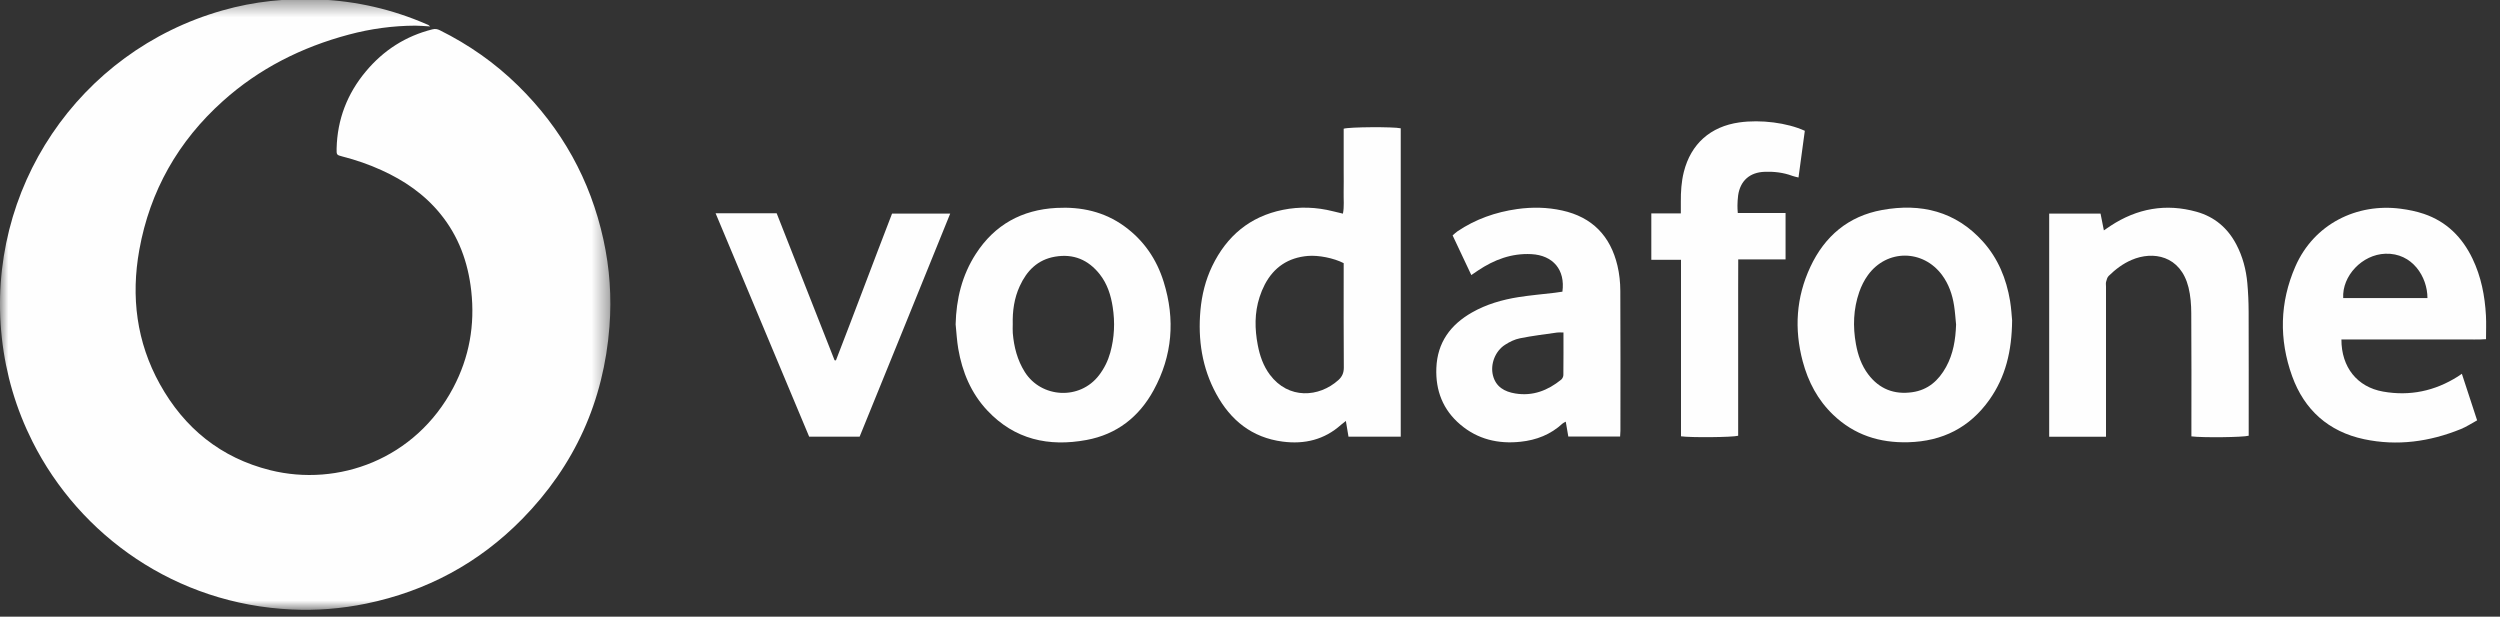 <?xml version="1.0" encoding="UTF-8"?>
<svg width="150px" height="37px" viewBox="0 0 150 37" version="1.1" xmlns="http://www.w3.org/2000/svg" xmlns:xlink="http://www.w3.org/1999/xlink">
    <rect x="0" y="0" width="150" height="37" fill="#333333" stroke="none"/>
    <!-- Generator: Sketch 58 (84663) - https://sketch.com -->
    <title>Voxi_Logo</title>
    <desc>Created with Sketch.</desc>
    <defs>
        <polygon id="path-1" points="0 0.41 36.622 0.41 36.622 37.05 0 37.05"></polygon>
    </defs>
    <g id="Page-1" stroke="none" stroke-width="1" fill="none" fill-rule="evenodd">
        <g id="Voxi_Logo" transform="translate(0, -1)">
            <g id="Group-20">
                <g id="Group-3" transform="translate(0, 0.54)">
                    <g id="Fill-1-Clipped">
                        <mask id="mask-2" fill="white">
                            <use xlink:href="#path-1"></use>
                        </mask>
                        <g id="path-1"></g>
                        <path d="M25.809,2.046 C25.47,2.027 25.196,1.999 24.917,1.999 C23.569,2.005 22.241,2.185 20.937,2.534 C18.107,3.286 15.547,4.571 13.365,6.533 C10.694,8.93 8.996,11.911 8.359,15.45 C7.852,18.26 8.191,20.983 9.59,23.504 C11.061,26.154 13.254,27.932 16.211,28.671 C20.283,29.689 24.925,28.018 27.192,23.728 C28.159,21.903 28.504,19.959 28.274,17.905 C28.083,16.191 27.516,14.631 26.417,13.286 C25.463,12.114 24.251,11.287 22.887,10.669 C22.135,10.326 21.354,10.057 20.554,9.852 C20.193,9.758 20.189,9.756 20.197,9.372 C20.238,7.619 20.836,6.077 21.956,4.739 C23.014,3.474 24.341,2.621 25.95,2.22 C26.117,2.177 26.246,2.204 26.388,2.274 C28.126,3.136 29.694,4.234 31.077,5.591 C33.701,8.165 35.419,11.244 36.206,14.838 C36.582,16.554 36.705,18.292 36.568,20.047 C36.226,24.534 34.478,28.395 31.332,31.6 C28.735,34.245 25.601,35.929 21.966,36.678 C20.491,36.982 18.999,37.101 17.497,37.029 C10.546,36.707 4.792,32.612 1.946,26.95 C0.962,24.99 0.35,22.917 0.111,20.739 C-0.867,11.823 4.712,3.54 13.344,1.087 C15.249,0.543 17.193,0.344 19.168,0.43 C21.401,0.525 23.54,1.022 25.589,1.91 C25.628,1.925 25.665,1.939 25.702,1.958 C25.72,1.968 25.733,1.984 25.809,2.046" id="Fill-1" fill="#FEFEFE" fill-rule="nonzero" mask="url(#mask-2)"></path>
                    </g>
                </g>
                <path d="M80.621,16.789 C80.013,16.477 79.102,16.303 78.47,16.356 C77.296,16.457 76.435,17.029 75.889,18.068 C75.763,18.31 75.657,18.565 75.574,18.826 C75.268,19.774 75.28,20.737 75.467,21.709 C75.589,22.35 75.798,22.953 76.191,23.481 C77.306,24.973 79.139,24.852 80.304,23.803 C80.531,23.598 80.631,23.368 80.629,23.048 C80.613,21.088 80.621,19.127 80.621,17.167 L80.621,16.789 Z M84.044,27.2 L80.909,27.2 C80.859,26.886 80.81,26.593 80.752,26.256 C80.633,26.351 80.547,26.414 80.469,26.482 C79.46,27.387 78.27,27.668 76.955,27.496 C75.118,27.256 73.836,26.219 72.975,24.635 C72.124,23.075 71.869,21.379 72.026,19.618 C72.11,18.696 72.328,17.805 72.731,16.968 C73.6,15.166 74.987,13.992 76.97,13.591 C77.981,13.386 78.989,13.425 79.988,13.678 C80.171,13.727 80.356,13.766 80.576,13.819 C80.662,13.378 80.609,12.957 80.619,12.542 C80.629,12.116 80.621,11.691 80.621,11.266 L80.621,9.991 L80.621,8.723 C80.935,8.616 83.607,8.599 84.044,8.698 L84.044,27.2 Z" id="Fill-4" fill="#FEFEFE" fill-rule="nonzero"></path>
                <path d="M145.647,18.885 C145.649,17.614 144.741,16.165 143.12,16.224 C141.733,16.272 140.518,17.55 140.592,18.885 L145.647,18.885 Z M140.485,21.366 C140.479,23.033 141.435,24.222 142.984,24.495 C144.591,24.78 146.091,24.462 147.47,23.591 C147.538,23.55 147.603,23.501 147.712,23.427 C148.018,24.361 148.316,25.266 148.627,26.221 C148.29,26.403 147.983,26.611 147.646,26.746 C145.772,27.506 143.831,27.773 141.844,27.352 C139.717,26.9 138.258,25.595 137.527,23.567 C136.736,21.368 136.779,19.143 137.724,16.984 C138.836,14.443 141.4,13.18 144.034,13.523 C144.507,13.583 144.985,13.681 145.435,13.833 C146.794,14.295 147.733,15.235 148.349,16.516 C148.869,17.596 149.093,18.751 149.157,19.936 C149.181,20.389 149.161,20.841 149.161,21.35 C148.69,21.387 148.214,21.362 147.741,21.366 C147.262,21.37 146.781,21.366 146.299,21.366 L144.819,21.366 L143.377,21.366 L141.938,21.366 L140.485,21.366 Z" id="Fill-6" fill="#FEFEFE" fill-rule="nonzero"></path>
                <path d="M93.808,20.95 C93.644,20.95 93.533,20.936 93.43,20.952 C92.684,21.059 91.936,21.148 91.199,21.297 C90.886,21.357 90.574,21.511 90.303,21.687 C89.711,22.065 89.409,22.851 89.576,23.522 C89.75,24.212 90.268,24.504 90.925,24.61 C91.973,24.779 92.867,24.428 93.667,23.783 C93.741,23.724 93.8,23.6 93.802,23.508 C93.812,22.671 93.808,21.837 93.808,20.95 M97.207,27.19 L94.098,27.19 C94.047,26.895 94.001,26.614 93.946,26.3 C93.862,26.349 93.798,26.369 93.753,26.412 C93.04,27.073 92.181,27.406 91.232,27.505 C89.896,27.648 88.661,27.361 87.619,26.474 C86.578,25.591 86.128,24.44 86.181,23.081 C86.241,21.548 87.028,20.484 88.32,19.748 C89.189,19.253 90.138,18.982 91.115,18.826 C91.832,18.715 92.557,18.652 93.278,18.567 C93.438,18.549 93.595,18.522 93.745,18.5 C93.923,17.186 93.184,16.318 91.883,16.248 C90.693,16.186 89.651,16.582 88.68,17.231 C88.558,17.315 88.435,17.399 88.279,17.504 C87.903,16.706 87.537,15.928 87.157,15.125 C87.262,15.035 87.346,14.949 87.443,14.883 C88.53,14.148 89.736,13.727 91.03,13.543 C91.934,13.417 92.834,13.432 93.728,13.629 C95.538,14.027 96.625,15.162 97.047,16.938 C97.164,17.428 97.217,17.943 97.219,18.448 C97.234,21.246 97.226,24.046 97.225,26.846 C97.225,26.954 97.215,27.061 97.207,27.19" id="Fill-8" fill="#FEFEFE" fill-rule="nonzero"></path>
                <path d="M117.365,20.475 C117.326,20.095 117.304,19.709 117.244,19.333 C117.141,18.674 116.929,18.055 116.529,17.511 C115.384,15.953 113.212,15.942 112.076,17.506 C111.854,17.812 111.679,18.165 111.554,18.523 C111.201,19.541 111.164,20.592 111.357,21.651 C111.476,22.306 111.69,22.927 112.095,23.463 C112.76,24.34 113.648,24.687 114.733,24.533 C115.684,24.399 116.317,23.829 116.763,23.02 C117.199,22.23 117.334,21.368 117.365,20.475 M120.727,20.224 C120.71,22.084 120.326,23.625 119.367,24.982 C118.183,26.655 116.545,27.48 114.501,27.534 C112.777,27.583 111.252,27.096 109.993,25.89 C109.066,25.003 108.49,23.909 108.162,22.679 C107.646,20.737 107.769,18.837 108.62,17.016 C109.481,15.171 110.901,13.966 112.923,13.6 C115.257,13.175 117.343,13.674 118.984,15.503 C119.886,16.513 120.382,17.724 120.603,19.05 C120.679,19.506 120.702,19.974 120.727,20.224" id="Fill-10" fill="#FEFEFE" fill-rule="nonzero"></path>
                <path d="M126.36,27.205 L122.951,27.205 L122.951,13.818 L126.033,13.818 C126.095,14.132 126.158,14.448 126.232,14.823 C126.386,14.719 126.503,14.635 126.625,14.556 C128.225,13.504 129.949,13.189 131.803,13.709 C132.875,14.011 133.662,14.682 134.178,15.665 C134.56,16.39 134.766,17.172 134.84,17.984 C134.891,18.557 134.916,19.134 134.918,19.709 C134.926,22.03 134.922,24.346 134.922,26.667 L134.922,27.143 C134.603,27.24 132.134,27.268 131.484,27.182 L131.484,26.714 C131.484,24.409 131.494,22.106 131.476,19.799 C131.474,19.284 131.435,18.752 131.312,18.251 C130.835,16.324 129.177,16.043 127.899,16.595 C127.377,16.818 126.927,17.159 126.522,17.555 C126.436,17.638 126.399,17.783 126.366,17.906 C126.341,17.995 126.36,18.097 126.36,18.194 L126.36,26.673 L126.36,27.205 Z" id="Fill-12" fill="#FEFEFE" fill-rule="nonzero"></path>
                <path d="M60.765,20.451 C60.765,20.63 60.753,20.809 60.767,20.985 C60.837,21.816 61.038,22.603 61.489,23.321 C62.475,24.881 64.784,25.031 65.943,23.512 C66.254,23.105 66.478,22.652 66.615,22.159 C66.866,21.258 66.905,20.343 66.763,19.425 C66.654,18.711 66.439,18.035 65.986,17.457 C65.298,16.586 64.408,16.211 63.303,16.4 C62.259,16.578 61.606,17.245 61.186,18.165 C60.852,18.887 60.745,19.661 60.765,20.451 M57.338,20.458 C57.375,18.939 57.722,17.514 58.548,16.235 C59.68,14.48 61.316,13.585 63.387,13.475 C64.864,13.397 66.247,13.692 67.47,14.581 C68.633,15.429 69.401,16.556 69.823,17.919 C70.521,20.164 70.347,22.346 69.219,24.411 C68.347,26.014 67.006,27.063 65.195,27.398 C62.927,27.82 60.88,27.375 59.243,25.634 C58.265,24.594 57.736,23.323 57.496,21.929 C57.412,21.445 57.389,20.948 57.338,20.458" id="Fill-14" fill="#FEFEFE" fill-rule="nonzero"></path>
                <path d="M108.289,8.848 C108.163,9.778 108.038,10.696 107.91,11.65 C107.762,11.613 107.645,11.591 107.534,11.55 C106.998,11.351 106.443,11.287 105.876,11.309 C104.988,11.338 104.415,11.845 104.288,12.722 C104.259,12.925 104.253,13.132 104.247,13.337 C104.243,13.471 104.257,13.606 104.267,13.781 L107.134,13.781 L107.134,16.562 L104.294,16.562 C104.286,17.779 104.292,18.953 104.29,20.125 C104.29,21.291 104.29,22.457 104.29,23.623 L104.29,27.145 C103.961,27.24 101.426,27.262 100.86,27.178 L100.86,16.589 L99.079,16.589 L99.079,13.803 L100.85,13.803 C100.85,13.543 100.852,13.329 100.85,13.114 C100.846,12.51 100.881,11.909 101.029,11.318 C101.454,9.63 102.628,8.59 104.358,8.345 C105.646,8.163 107.23,8.364 108.289,8.848" id="Fill-16" fill="#FEFEFE" fill-rule="nonzero"></path>
                <path d="M42.936,13.797 L43.263,13.797 L46.6,13.797 C47.757,16.734 48.914,19.674 50.073,22.613 C50.101,22.617 50.126,22.621 50.155,22.625 C51.291,19.698 52.388,16.755 53.523,13.816 L57.012,13.816 C55.204,18.296 53.387,22.74 51.577,27.201 L48.55,27.201 C46.686,22.751 44.823,18.305 42.936,13.797" id="Fill-18" fill="#FEFEFE" fill-rule="nonzero"></path>
            </g>
        </g>
    </g>
</svg>